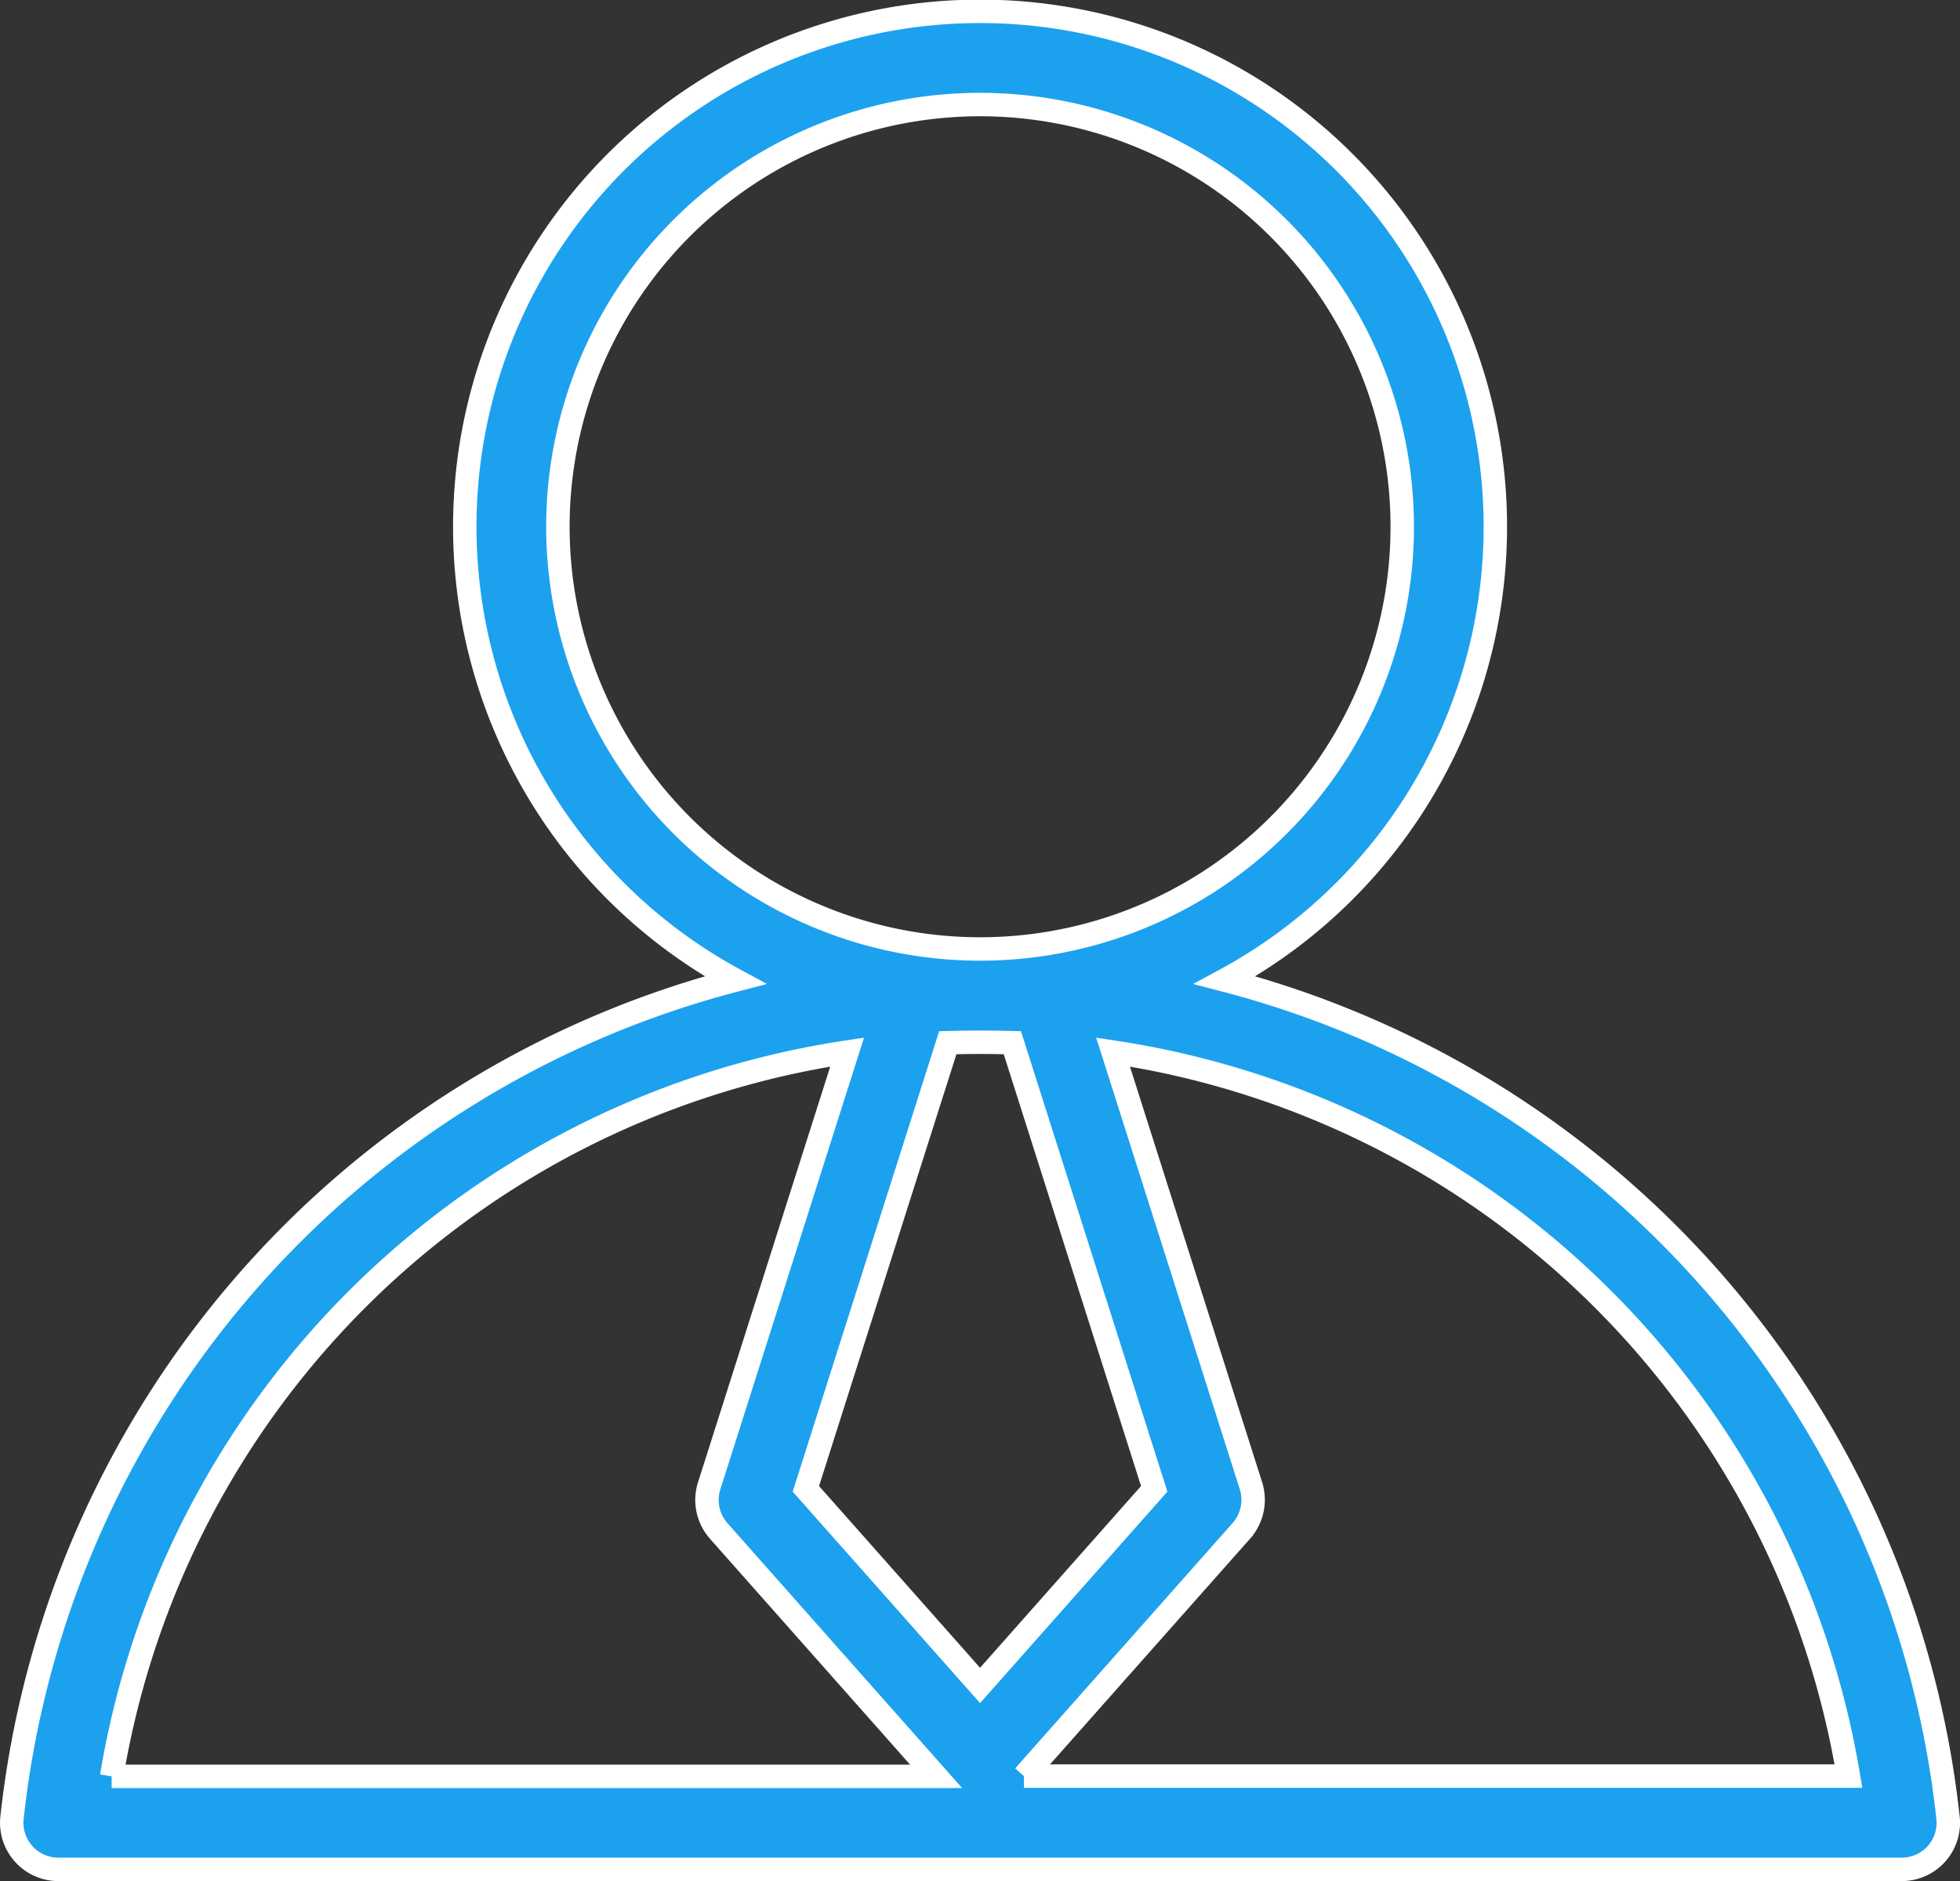 <svg xmlns="http://www.w3.org/2000/svg" width="83.656" height="80.28" viewBox="0 0 83.656 80.28">
  <rect x="0" y="0" width="83.656" height="80.28" fill="#333333" stroke="none"/>
  <defs>
    <style>
      .cls-1 {
        fill: #1ca1ee;
        stroke: #fff;
        stroke-width: 1px;
        fill-rule: evenodd;
      }
    </style>
  </defs>
  <path id="形状_738" data-name="形状 738" class="cls-1" d="M382.834,1660.27a41.6,41.6,0,0,0-30.868-35.75,21.993,21.993,0,1,0-20.895,0,41.6,41.6,0,0,0-30.871,35.75,1.991,1.991,0,0,0,1.977,2.2h78.682A1.988,1.988,0,0,0,382.834,1660.27ZM323.5,1605.18a18.019,18.019,0,1,1,18.027,18.01h-0.015A18.03,18.03,0,0,1,323.5,1605.18Zm-19.047,53.32a37.464,37.464,0,0,1,31.392-30.91l-5.888,18.51a2,2,0,0,0,.4,1.92l9.286,10.48H304.452Zm29.631-12.27,6.057-19.04c0.454-.01.909-0.02,1.368-0.02h0.02c0.457,0,.914.01,1.368,0.02l6.055,19.04-7.433,8.39Zm9.308,12.26,9.282-10.47a2,2,0,0,0,.408-1.92l-5.888-18.51a37.465,37.465,0,0,1,31.389,30.9H343.391Z" transform="translate(-299.688 -1582.69)"/>
</svg>
